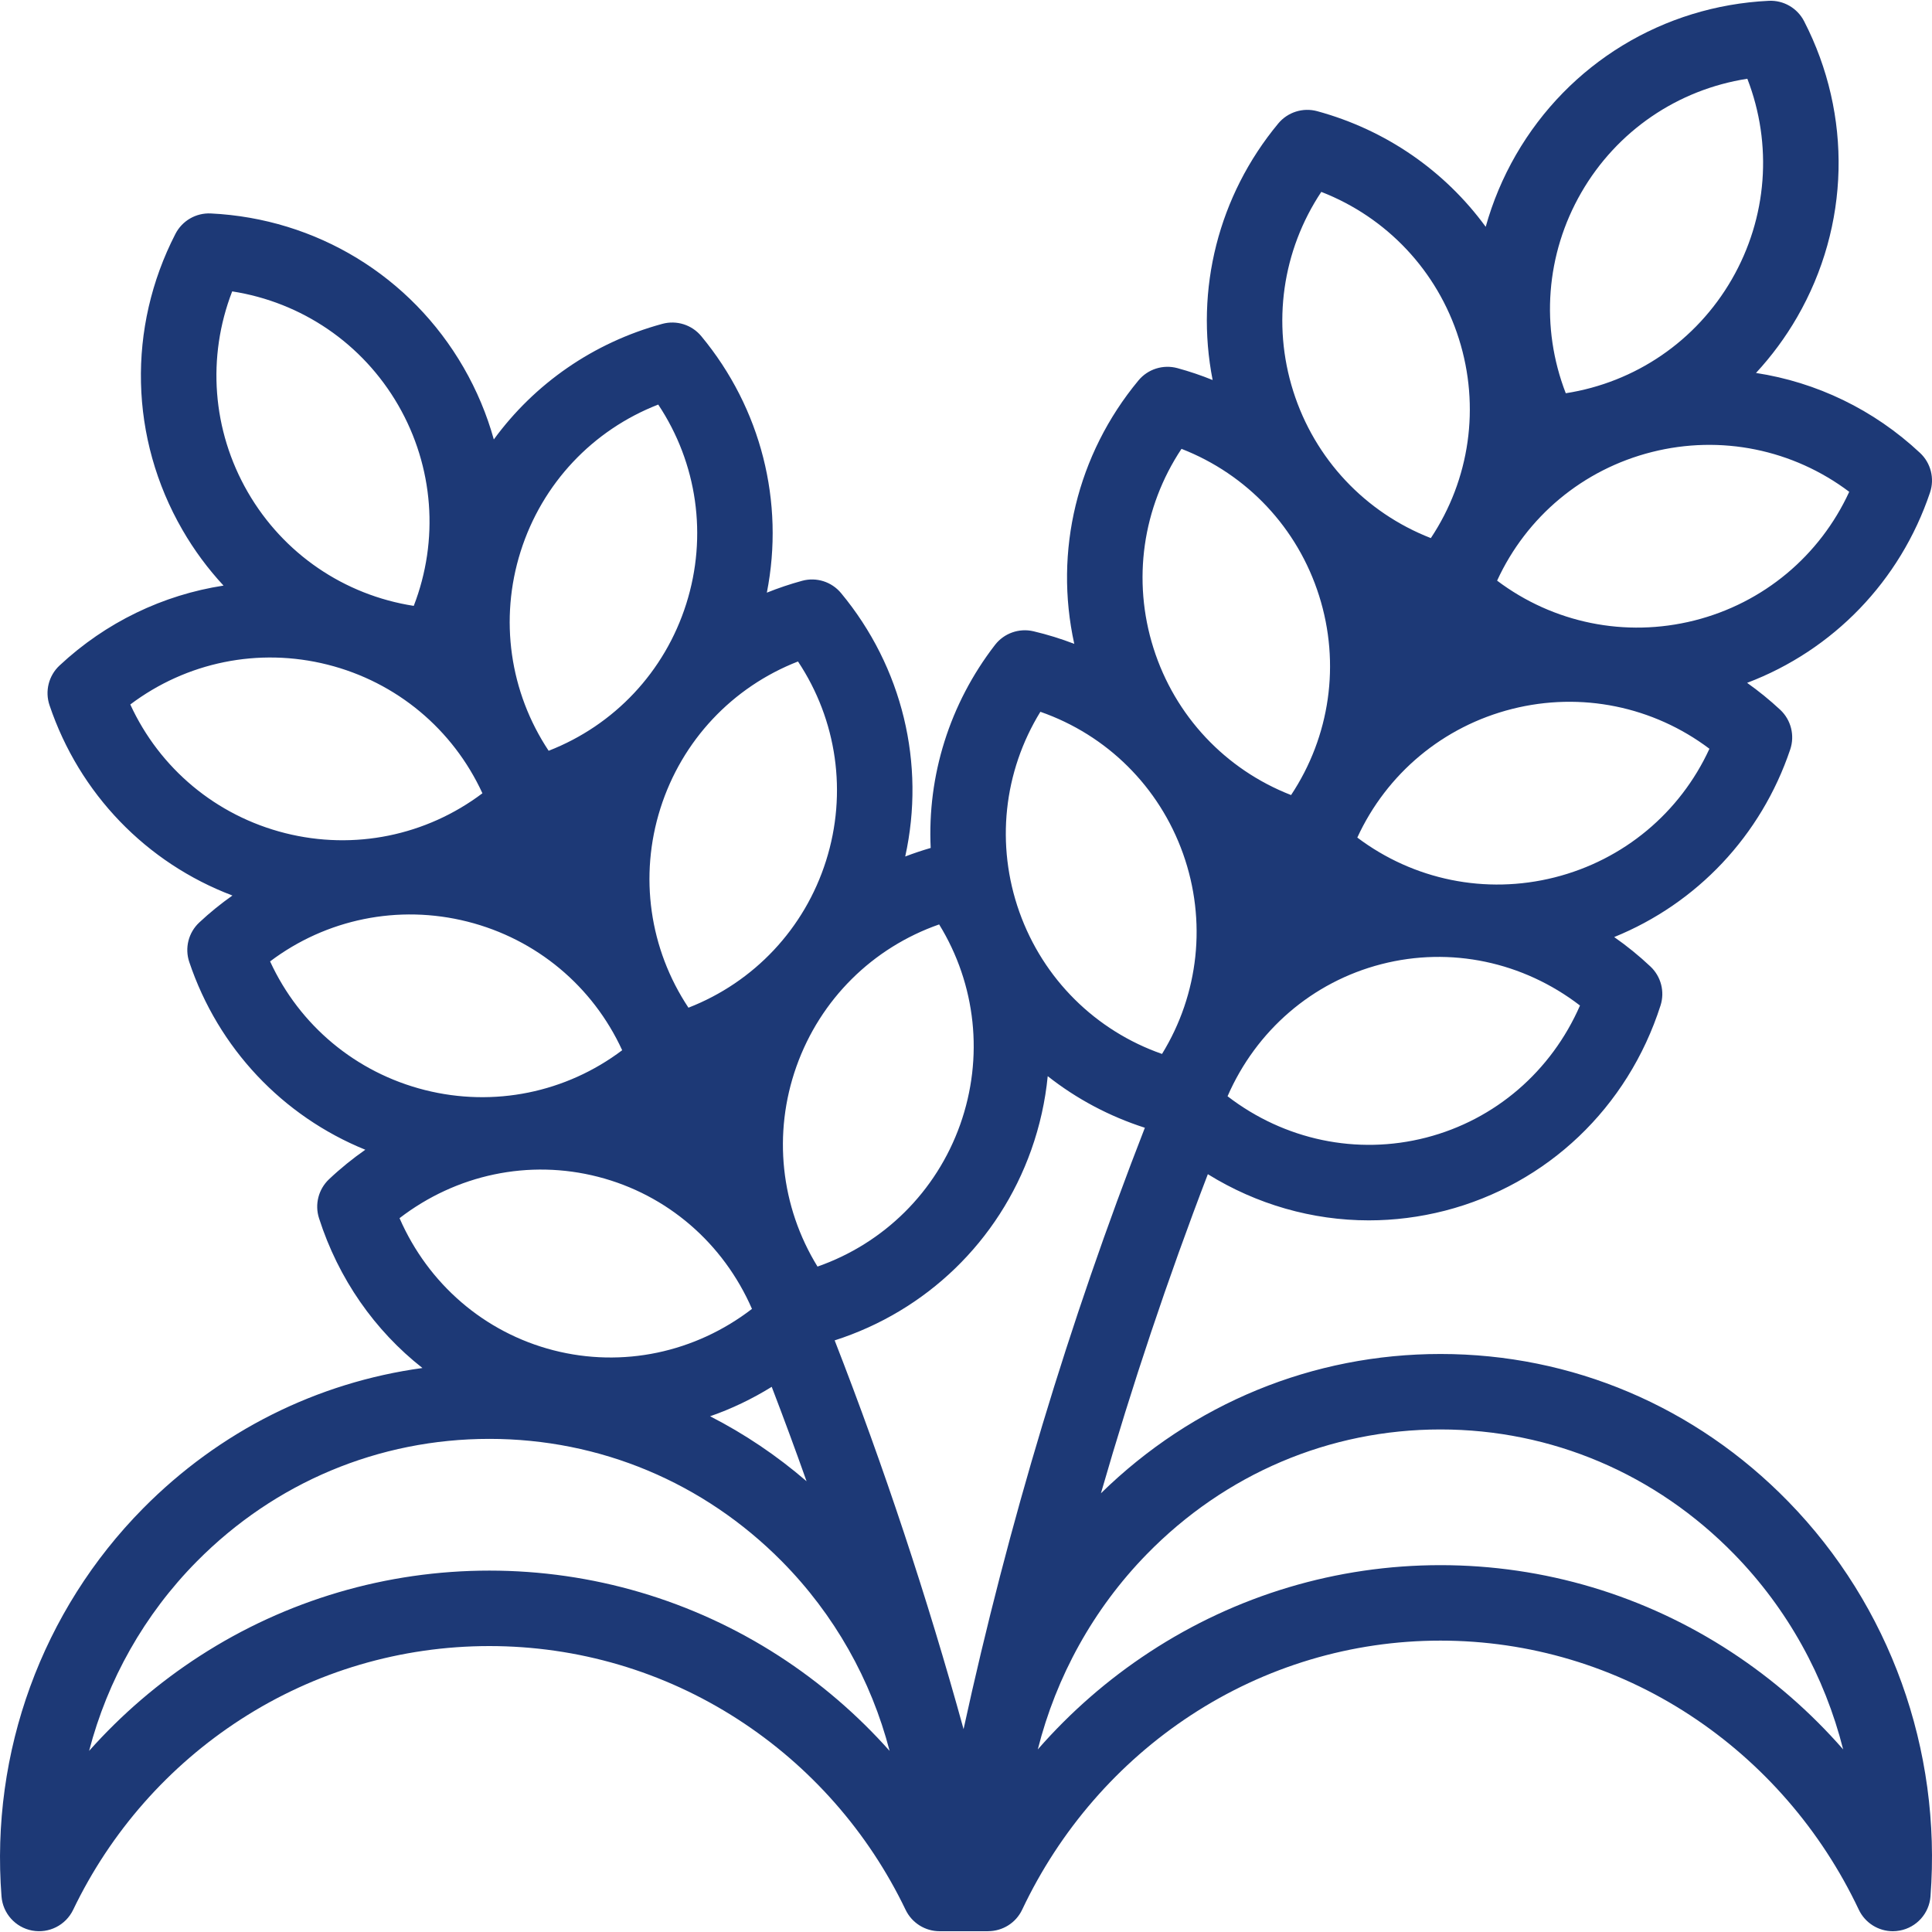 <?xml version="1.0" encoding="utf-8"?>
<svg xmlns="http://www.w3.org/2000/svg" fill="none" height="50" viewBox="0 0 50 50" width="50">
<g clip-path="url(#clip0_1195_969)">
<path d="M46.283 38.863C43.88 36.398 40.682 35.041 37.28 35.041C37.28 35.041 37.279 35.041 37.28 35.041C33.978 35.041 30.87 36.319 28.492 38.646C29.297 35.853 30.22 33.096 31.259 30.388C32.521 31.17 33.961 31.583 35.426 31.583C36.081 31.583 36.742 31.5 37.394 31.333C40.041 30.651 42.127 28.666 42.974 26.023C43.089 25.665 42.988 25.273 42.715 25.015C42.417 24.734 42.103 24.48 41.775 24.251C43.915 23.382 45.579 21.629 46.331 19.395C46.453 19.032 46.352 18.632 46.073 18.37C45.8 18.116 45.513 17.883 45.215 17.672C47.44 16.829 49.176 15.041 49.949 12.746C50.071 12.383 49.97 11.982 49.69 11.721C48.49 10.598 47.01 9.892 45.445 9.652C45.847 9.217 46.206 8.734 46.51 8.207C47.874 5.844 47.942 2.981 46.69 0.549C46.515 0.209 46.157 0.002 45.775 0.021C43.043 0.153 40.598 1.643 39.233 4.006C38.89 4.601 38.629 5.227 38.45 5.87C37.396 4.427 35.873 3.363 34.088 2.877C33.719 2.777 33.325 2.902 33.081 3.196C31.53 5.066 30.923 7.492 31.383 9.835C31.088 9.715 30.783 9.612 30.471 9.527C30.101 9.427 29.707 9.551 29.463 9.846C27.873 11.763 27.274 14.265 27.802 16.663C27.461 16.532 27.108 16.422 26.746 16.337C26.373 16.25 25.984 16.388 25.75 16.691C24.57 18.22 23.998 20.079 24.086 21.945C23.862 22.01 23.642 22.084 23.427 22.166C23.956 19.769 23.357 17.267 21.767 15.35C21.523 15.055 21.129 14.93 20.759 15.031C20.447 15.116 20.142 15.219 19.846 15.338C20.307 12.996 19.7 10.57 18.149 8.7C17.905 8.405 17.511 8.281 17.142 8.381C15.357 8.866 13.834 9.93 12.78 11.373C12.601 10.73 12.34 10.104 11.997 9.51C10.632 7.146 8.187 5.656 5.455 5.524C5.071 5.506 4.715 5.713 4.54 6.053C3.288 8.485 3.355 11.348 4.72 13.711C5.024 14.238 5.382 14.721 5.785 15.155C4.22 15.396 2.74 16.102 1.539 17.225C1.26 17.486 1.159 17.887 1.281 18.25C2.054 20.545 3.79 22.333 6.015 23.176C5.716 23.387 5.429 23.619 5.157 23.874C4.877 24.135 4.776 24.536 4.899 24.899C5.65 27.132 7.315 28.885 9.454 29.755C9.127 29.984 8.812 30.238 8.515 30.519C8.242 30.777 8.141 31.169 8.256 31.527C8.759 33.096 9.698 34.434 10.933 35.404C8.205 35.778 5.685 37.034 3.705 39.035C1.087 41.683 -0.25 45.343 0.039 49.078C0.073 49.519 0.398 49.881 0.832 49.963C1.267 50.044 1.701 49.824 1.893 49.426C2.861 47.41 4.362 45.705 6.233 44.496C8.152 43.256 10.376 42.6 12.665 42.6C14.954 42.6 17.178 43.256 19.097 44.496C20.968 45.705 22.469 47.41 23.437 49.426C23.602 49.769 23.947 49.98 24.317 49.98C24.318 49.98 24.319 49.98 24.319 49.98H25.571V49.979C25.944 49.979 26.291 49.767 26.454 49.421C27.428 47.363 28.938 45.624 30.82 44.39C32.748 43.127 34.981 42.459 37.279 42.459C39.578 42.459 41.811 43.127 43.739 44.39C45.621 45.624 47.131 47.363 48.105 49.421C48.269 49.767 48.615 49.98 48.987 49.98C49.046 49.98 49.106 49.974 49.165 49.963C49.601 49.883 49.928 49.519 49.961 49.077C50.251 45.279 48.91 41.556 46.283 38.863ZM36.907 29.441C35.117 29.902 33.239 29.502 31.769 28.371C32.51 26.67 33.961 25.413 35.751 24.952C37.541 24.491 39.419 24.892 40.89 26.023C40.148 27.723 38.697 28.98 36.907 29.441ZM40.924 4.983C41.846 3.386 43.421 2.317 45.221 2.038C45.878 3.736 45.74 5.634 44.818 7.231C43.896 8.828 42.321 9.897 40.522 10.177C39.864 8.478 40.003 6.58 40.924 4.983ZM42.752 11.698C44.539 11.247 46.403 11.632 47.858 12.728C47.097 14.383 45.639 15.607 43.851 16.058C42.063 16.508 40.199 16.123 38.745 15.027C39.505 13.372 40.964 12.149 42.752 11.698ZM39.134 18.347C40.921 17.896 42.786 18.282 44.24 19.378C43.48 21.032 42.021 22.256 40.233 22.707C38.446 23.158 36.582 22.772 35.127 21.676C35.888 20.022 37.346 18.798 39.134 18.347ZM34.195 4.966C35.892 5.627 37.2 7.01 37.756 8.768C38.312 10.526 38.038 12.41 37.03 13.926C35.334 13.265 34.026 11.882 33.469 10.124C32.913 8.367 33.187 6.483 34.195 4.966ZM30.577 11.616C32.274 12.277 33.582 13.66 34.138 15.417C34.695 17.175 34.42 19.059 33.413 20.576C31.716 19.915 30.408 18.532 29.852 16.774C29.296 15.016 29.57 13.132 30.577 11.616ZM26.925 18.421C28.645 19.021 30 20.358 30.618 22.095C31.235 23.832 31.027 25.724 30.073 27.276C28.354 26.675 26.999 25.338 26.381 23.601C25.764 21.864 25.971 19.972 26.925 18.421ZM24.305 23.924C25.259 25.475 25.466 27.367 24.849 29.105C24.231 30.842 22.875 32.178 21.157 32.779C20.203 31.228 19.995 29.336 20.612 27.599C21.23 25.861 22.585 24.525 24.305 23.924ZM20.874 38.335C20.103 37.67 19.265 37.107 18.377 36.653C18.931 36.461 19.465 36.205 19.972 35.891C20.283 36.701 20.584 37.516 20.874 38.335ZM20.652 17.119C21.66 18.636 21.934 20.52 21.378 22.277C20.822 24.035 19.514 25.418 17.817 26.079C16.809 24.562 16.535 22.679 17.091 20.921C17.648 19.163 18.956 17.78 20.652 17.119ZM13.474 14.271C14.03 12.514 15.338 11.13 17.035 10.47C18.043 11.986 18.317 13.87 17.76 15.628C17.204 17.386 15.896 18.769 14.199 19.43C13.192 17.913 12.918 16.029 13.474 14.271ZM6.009 7.541C7.808 7.821 9.384 8.89 10.306 10.486C11.227 12.083 11.365 13.982 10.708 15.68C8.909 15.4 7.333 14.331 6.412 12.735C5.49 11.138 5.352 9.239 6.009 7.541ZM3.372 18.232C4.826 17.136 6.691 16.75 8.478 17.201C10.266 17.652 11.724 18.876 12.485 20.53C11.031 21.626 9.166 22.012 7.379 21.561C5.591 21.11 4.133 19.887 3.372 18.232ZM6.99 24.881C8.444 23.785 10.308 23.4 12.096 23.851C13.884 24.302 15.342 25.525 16.102 27.18C14.648 28.276 12.784 28.661 10.996 28.21C9.209 27.759 7.75 26.536 6.99 24.881ZM10.34 31.526C11.811 30.395 13.688 29.995 15.479 30.456C17.269 30.916 18.72 32.174 19.461 33.874C17.991 35.005 16.113 35.405 14.323 34.945C12.533 34.484 11.082 33.227 10.34 31.526ZM20.157 42.855C17.921 41.411 15.33 40.647 12.665 40.647C9.999 40.647 7.409 41.411 5.173 42.855C4.106 43.544 3.143 44.372 2.306 45.313C2.784 43.478 3.735 41.782 5.094 40.409C7.117 38.364 9.806 37.238 12.665 37.238C15.524 37.238 18.213 38.364 20.236 40.409C21.594 41.782 22.546 43.477 23.023 45.313C22.186 44.372 21.223 43.544 20.157 42.855ZM24.937 44.75C23.997 41.342 22.881 37.973 21.601 34.689C23.971 33.93 25.848 32.126 26.689 29.759C26.911 29.134 27.052 28.493 27.115 27.851C27.857 28.436 28.706 28.89 29.629 29.186C27.663 34.231 26.091 39.449 24.937 44.75ZM44.81 42.757C42.563 41.284 39.959 40.506 37.279 40.506C34.6 40.506 31.996 41.284 29.749 42.757C28.672 43.462 27.701 44.31 26.858 45.275C27.335 43.385 28.297 41.639 29.674 40.227C31.707 38.142 34.408 36.994 37.279 36.994C40.151 36.994 42.852 38.142 44.885 40.227C46.262 41.639 47.224 43.385 47.701 45.275C46.858 44.31 45.886 43.462 44.81 42.757Z" fill="#1D3976"/>
</g>
<defs>
<clipPath id="clip0_1195_969">
<rect fill="white" height="50" width="50"/>
</clipPath>
</defs>
</svg>